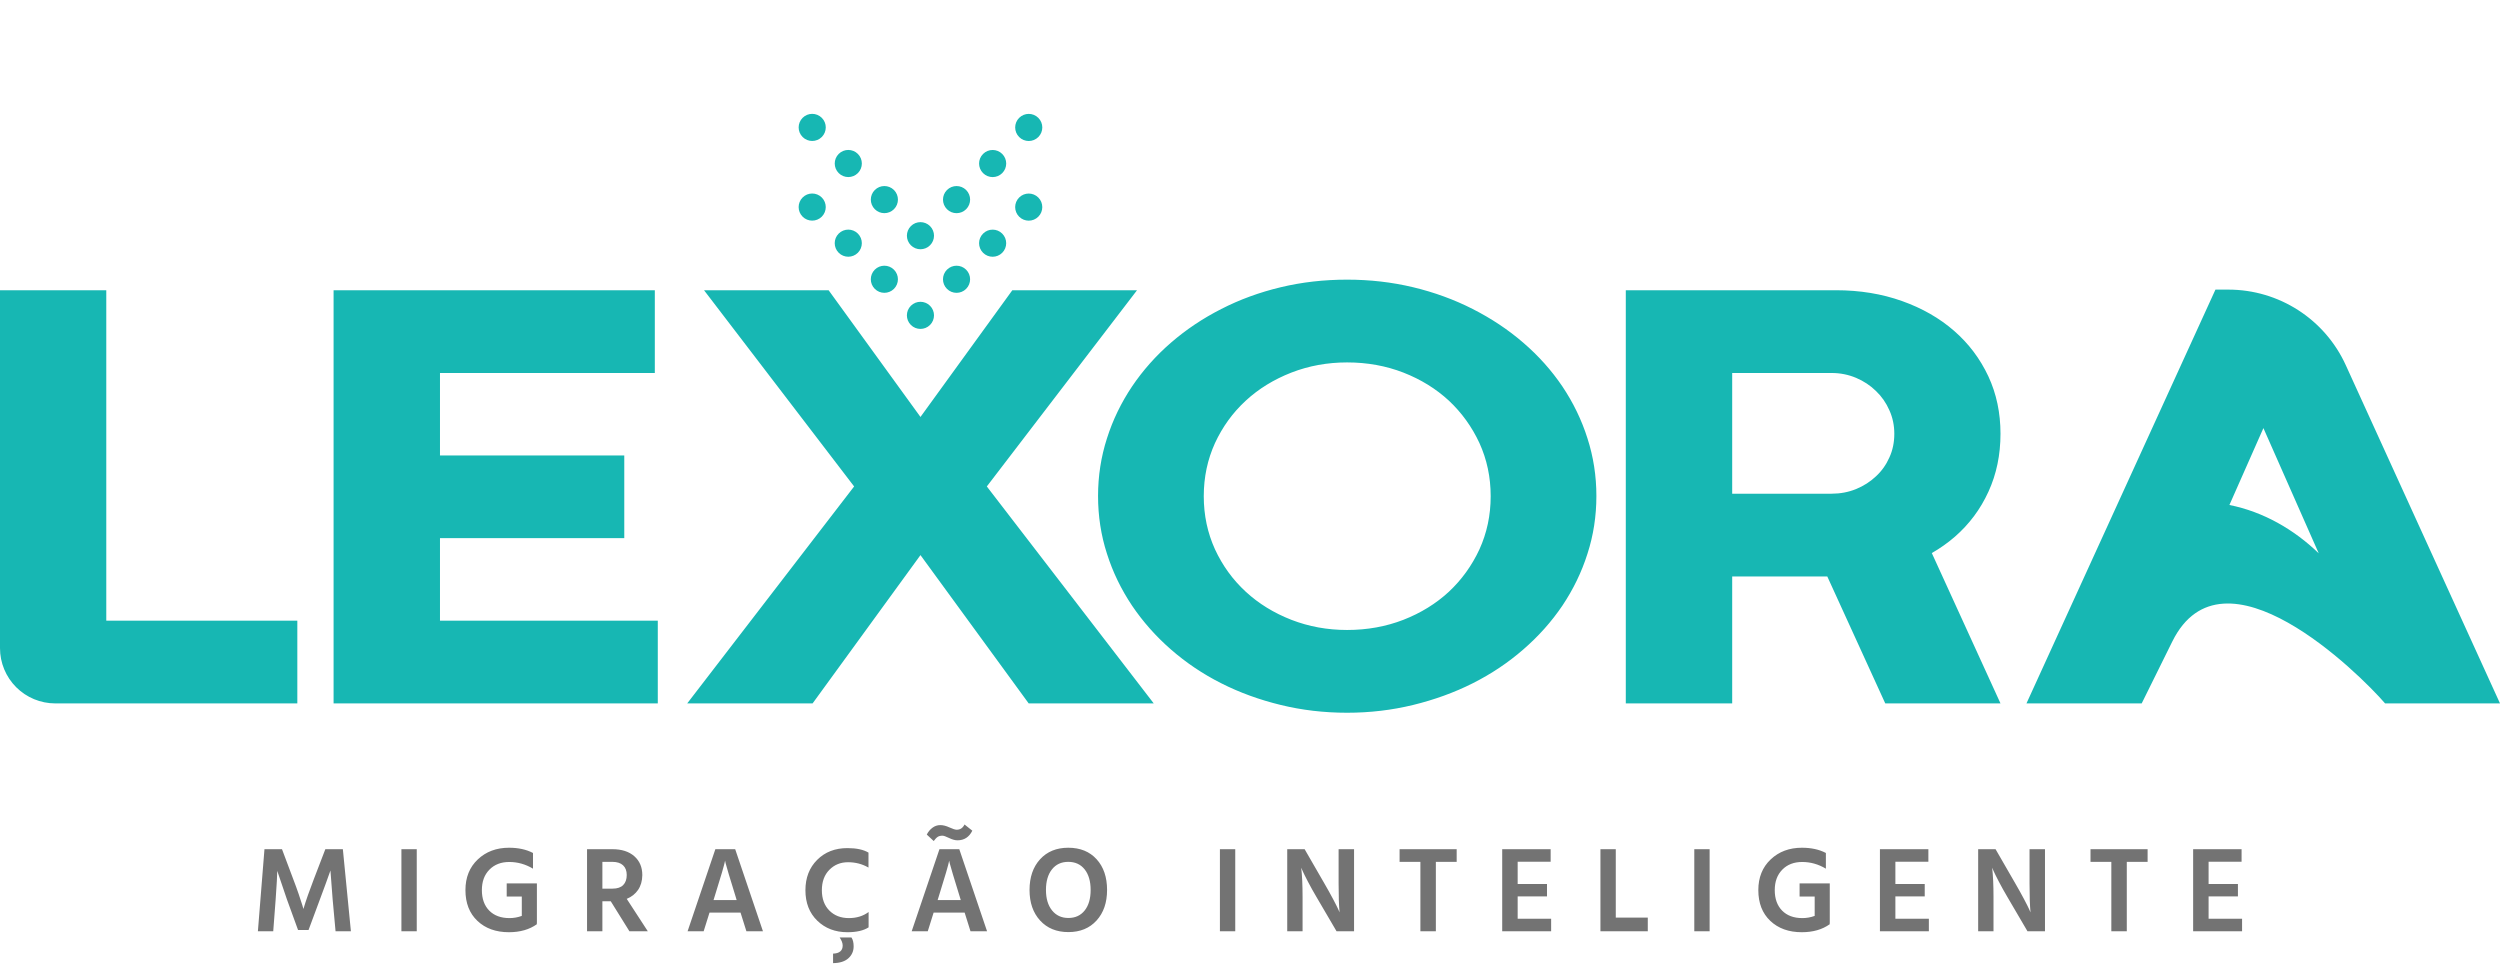 <svg width="361" height="140" viewBox="0 0 361 140" fill="none" xmlns="http://www.w3.org/2000/svg">
<path fill-rule="evenodd" clip-rule="evenodd" d="M0 41.91H15.347V89.622H42.934V101.572H7.981C5.864 101.572 3.834 100.731 2.338 99.235C0.841 97.738 0 95.708 0 93.591V41.91ZM63.533 53.86V65.773H90.145V77.709H63.533V89.622H94.985V101.572H48.169V41.91H94.556V53.86H63.533ZM101.661 41.91H119.651L132.916 60.21L146.181 41.91H164.187L142.497 70.243L166.599 101.572H148.543L132.916 80.157L117.338 101.572H99.233L123.335 70.243L101.661 41.91ZM194.522 102.92C191.185 102.92 187.997 102.545 184.941 101.797C181.868 101.048 179.01 100.015 176.351 98.666C173.674 97.319 171.262 95.686 169.082 93.784C166.902 91.882 165.034 89.771 163.465 87.45C161.913 85.129 160.69 82.628 159.847 79.963C158.989 77.312 158.559 74.527 158.559 71.621C158.559 68.731 158.989 65.961 159.847 63.295C160.69 60.629 161.913 58.128 163.465 55.807C165.034 53.486 166.902 51.375 169.082 49.488C171.262 47.6 173.674 45.983 176.351 44.621C179.01 43.258 181.868 42.21 184.941 41.476C187.997 40.742 191.185 40.382 194.522 40.382C197.809 40.382 200.981 40.742 204.053 41.476C207.11 42.21 209.984 43.258 212.66 44.621C215.336 45.983 217.781 47.6 219.962 49.488C222.159 51.375 224.042 53.486 225.612 55.807C227.164 58.128 228.387 60.629 229.229 63.295C230.088 65.961 230.518 68.731 230.518 71.621C230.518 74.527 230.088 77.312 229.229 79.963C228.387 82.628 227.164 85.129 225.612 87.45C224.042 89.771 222.159 91.882 219.962 93.784C217.781 95.686 215.336 97.319 212.66 98.666C209.984 100.015 207.11 101.048 204.053 101.797C200.981 102.545 197.809 102.92 194.522 102.92ZM186.477 89.502C188.988 90.475 191.664 90.969 194.522 90.969C197.43 90.969 200.139 90.475 202.65 89.502C205.178 88.513 207.358 87.166 209.224 85.443C211.074 83.706 212.545 81.67 213.635 79.319C214.709 76.952 215.254 74.407 215.254 71.651C215.254 68.895 214.709 66.35 213.635 63.984C212.545 61.633 211.074 59.596 209.224 57.859C207.358 56.136 205.178 54.789 202.65 53.801C200.139 52.827 197.43 52.333 194.522 52.333C191.664 52.333 188.988 52.827 186.477 53.801C183.949 54.789 181.752 56.136 179.886 57.859C178.002 59.596 176.532 61.633 175.442 63.984C174.368 66.35 173.823 68.895 173.823 71.651C173.823 74.407 174.368 76.952 175.442 79.319C176.532 81.67 178.002 83.706 179.886 85.443C181.752 87.166 183.949 88.513 186.477 89.502ZM250.128 101.572H234.765V41.91H265.117C268.566 41.91 271.741 42.434 274.647 43.468C277.554 44.501 280.066 45.938 282.179 47.78C284.291 49.622 285.93 51.809 287.118 54.34C288.294 56.871 288.871 59.626 288.871 62.636C288.871 65.676 288.294 68.462 287.135 70.992C285.982 73.523 284.36 75.694 282.281 77.506C281.265 78.387 280.157 79.172 278.952 79.861L288.871 101.572H272.232L263.861 83.242H250.128V101.572ZM250.128 71.291H264.489C265.745 71.291 266.916 71.067 268.023 70.618C269.114 70.168 270.073 69.555 270.896 68.776C271.724 68.012 272.369 67.099 272.831 66.05C273.311 65.002 273.539 63.864 273.539 62.636C273.539 61.453 273.311 60.315 272.831 59.252C272.369 58.188 271.724 57.26 270.896 56.466C270.073 55.657 269.114 55.029 268.023 54.564C266.916 54.1 265.745 53.86 264.489 53.86H250.128V71.291ZM313.453 93.094L309.261 101.572H292.622L319.911 41.82H321.778C329.075 41.82 335.699 46.081 338.725 52.718L361 101.572H344.407C340.655 97.226 321.007 77.805 313.675 92.646L313.453 93.094ZM334.825 79.9L326.837 61.816L321.926 72.921C326.831 73.894 331.279 76.472 334.825 79.9Z" fill="#17B7B3"/>
<path fill-rule="evenodd" clip-rule="evenodd" d="M149.933 28.523C150.698 29.287 150.698 30.527 149.932 31.291C149.168 32.056 147.929 32.056 147.165 31.291C146.398 30.526 146.399 29.286 147.165 28.522C147.929 27.757 149.168 27.758 149.933 28.523ZM144.72 33.733C145.486 34.498 145.486 35.737 144.72 36.502C143.955 37.267 142.717 37.267 141.952 36.501C141.187 35.736 141.187 34.497 141.953 33.733C142.717 32.968 143.956 32.968 144.72 33.733ZM139.509 38.943C140.274 39.708 140.274 40.948 139.509 41.712C138.743 42.477 137.504 42.477 136.74 41.712C135.975 40.947 135.975 39.708 136.74 38.942C137.505 38.178 138.744 38.178 139.509 38.943ZM115.898 28.517C116.661 27.752 117.902 27.752 118.666 28.518C119.431 29.282 119.43 30.523 118.666 31.286C117.901 32.051 116.661 32.051 115.896 31.286C115.133 30.522 115.133 29.282 115.898 28.517ZM121.107 33.73C121.872 32.965 123.11 32.965 123.876 33.73C124.64 34.494 124.64 35.734 123.876 36.498C123.11 37.263 121.871 37.263 121.107 36.498C120.343 35.733 120.343 34.494 121.107 33.73ZM126.318 38.94C127.082 38.177 128.321 38.177 129.087 38.941C129.851 39.707 129.851 40.946 129.087 41.711C128.321 42.475 127.082 42.475 126.318 41.71C125.554 40.946 125.554 39.706 126.318 38.94ZM131.528 44.153C132.293 43.389 133.532 43.389 134.297 44.154C135.062 44.918 135.061 46.158 134.297 46.923C133.531 47.687 132.292 47.686 131.528 46.922C130.764 46.158 130.765 44.918 131.528 44.153ZM149.934 17.02C150.7 17.784 150.7 19.024 149.934 19.788C149.17 20.553 147.93 20.553 147.166 19.788C146.4 19.023 146.4 17.784 147.167 17.019C147.931 16.254 149.17 16.255 149.934 17.02ZM144.722 22.23C145.488 22.994 145.488 24.234 144.721 24.999C143.957 25.763 142.719 25.763 141.954 24.998C141.188 24.234 141.189 22.994 141.955 22.23C142.719 21.465 143.958 21.465 144.722 22.23ZM139.512 27.44C140.276 28.205 140.276 29.445 139.511 30.209C138.745 30.974 137.506 30.974 136.742 30.209C135.977 29.444 135.977 28.205 136.742 27.44C137.507 26.675 138.746 26.675 139.512 27.44ZM115.899 17.015C116.663 16.249 117.904 16.249 118.668 17.015C119.433 17.779 119.432 19.019 118.667 19.783C117.903 20.548 116.662 20.548 115.898 19.782C115.134 19.019 115.135 17.779 115.899 17.015ZM121.109 22.226C121.874 21.461 123.113 21.462 123.878 22.227C124.642 22.991 124.642 24.231 123.878 24.995C123.112 25.76 121.873 25.76 121.109 24.995C120.345 24.23 120.345 22.991 121.109 22.226ZM126.32 27.439C127.084 26.674 128.323 26.674 129.089 27.439C129.853 28.203 129.853 29.443 129.089 30.207C128.323 30.972 127.084 30.972 126.32 30.207C125.556 29.442 125.556 28.203 126.32 27.439ZM131.53 32.65C132.294 31.886 133.533 31.886 134.299 32.651C135.063 33.416 135.063 34.655 134.298 35.419C133.533 36.184 132.294 36.183 131.53 35.419C130.766 34.655 130.766 33.415 131.53 32.65Z" fill="#17B7B3"/>
<path fill-rule="evenodd" clip-rule="evenodd" d="M37.24 134.471L38.189 122.624H40.72L42.337 126.93C42.618 127.657 42.882 128.381 43.128 129.101C43.374 129.822 43.55 130.358 43.656 130.71L43.814 131.255C44.177 130.036 44.681 128.594 45.325 126.93L46.978 122.624H49.509L50.669 134.471H48.454L48.032 129.848L47.716 125.7C47.294 126.907 46.79 128.29 46.204 129.848L44.552 134.296H43.04L41.423 129.848L40.035 125.753C40.035 126.327 39.958 127.692 39.806 129.848L39.455 134.471H37.24ZM57.964 134.471V122.624H60.179V134.471H57.964ZM77.528 127.563V133.258H77.51L77.528 133.452C76.45 134.225 75.102 134.612 73.485 134.612C71.61 134.612 70.095 134.067 68.941 132.977C67.787 131.887 67.209 130.405 67.209 128.53C67.209 126.702 67.804 125.225 68.993 124.1C70.183 122.976 71.686 122.413 73.503 122.413C74.85 122.413 76.004 122.665 76.965 123.169V125.436C75.887 124.792 74.745 124.47 73.537 124.47C72.354 124.47 71.399 124.839 70.672 125.577C69.945 126.315 69.583 127.3 69.583 128.53C69.583 129.784 69.937 130.771 70.646 131.492C71.355 132.212 72.331 132.573 73.573 132.573C74.182 132.573 74.774 132.467 75.348 132.256V129.462H73.168V127.563H77.528ZM90.887 134.471L88.197 130.147H86.984V134.471H84.769V122.624H88.426C89.773 122.624 90.831 122.964 91.599 123.643C92.367 124.323 92.75 125.231 92.75 126.368C92.738 127.212 92.533 127.924 92.135 128.504C91.736 129.084 91.192 129.514 90.5 129.796L93.54 134.471H90.887ZM86.984 124.452V128.319H88.46C89.141 128.319 89.65 128.146 89.99 127.801C90.33 127.455 90.5 126.971 90.5 126.35C90.5 125.741 90.321 125.272 89.964 124.944C89.607 124.616 89.093 124.452 88.426 124.452H86.984ZM107.779 134.471L106.935 131.782H102.452L101.609 134.471H99.289L103.296 122.624H106.161L110.169 134.471H107.779ZM103.033 129.971H106.372L106.215 129.444C105.815 128.178 105.491 127.115 105.239 126.254C104.987 125.392 104.832 124.85 104.773 124.628L104.703 124.276C104.597 124.862 104.094 126.591 103.191 129.462L103.033 129.971ZM121.243 135.368H122.949C123.16 135.684 123.265 136.112 123.265 136.651C123.265 137.342 123.013 137.916 122.509 138.373C122.005 138.83 121.267 139.065 120.294 139.077V137.705C121.22 137.67 121.683 137.278 121.683 136.528C121.683 136.188 121.536 135.801 121.243 135.368ZM125.409 123.116V125.278C124.519 124.763 123.534 124.505 122.456 124.505C121.378 124.505 120.479 124.871 119.758 125.603C119.038 126.336 118.677 127.317 118.677 128.548C118.677 129.778 119.038 130.757 119.758 131.483C120.479 132.21 121.419 132.573 122.579 132.573C123.693 132.573 124.642 132.28 125.426 131.694V133.909C124.7 134.378 123.681 134.612 122.368 134.612C120.611 134.612 119.16 134.058 118.018 132.951C116.875 131.843 116.303 130.376 116.303 128.548C116.303 126.755 116.869 125.293 118 124.162C119.131 123.031 120.587 122.466 122.368 122.466C123.669 122.466 124.682 122.683 125.409 123.116ZM139.277 119.056L140.403 119.952C139.946 120.878 139.231 121.341 138.258 121.341C137.906 121.341 137.502 121.229 137.045 121.007C136.589 120.784 136.272 120.673 136.096 120.673C135.815 120.673 135.586 120.728 135.411 120.84C135.235 120.951 135.041 121.153 134.83 121.446L133.829 120.515C134.016 120.128 134.282 119.803 134.628 119.539C134.974 119.275 135.358 119.144 135.779 119.144C136.179 119.144 136.618 119.255 137.098 119.478C137.578 119.7 137.93 119.812 138.153 119.812C138.657 119.812 139.032 119.56 139.277 119.056ZM140.139 134.471L139.295 131.782H134.814L133.97 134.471H131.649L135.657 122.624H138.521L142.53 134.471H140.139ZM135.393 129.971H138.733L138.575 129.444C138.177 128.178 137.851 127.115 137.599 126.254C137.348 125.392 137.192 124.85 137.134 124.628L137.063 124.276C136.957 124.862 136.454 126.591 135.552 129.462L135.393 129.971ZM148.665 128.512C148.665 126.673 149.171 125.196 150.184 124.083C151.199 122.97 152.555 122.413 154.254 122.413C155.977 122.413 157.342 122.967 158.349 124.074C159.358 125.181 159.861 126.661 159.861 128.512C159.861 130.34 159.355 131.811 158.34 132.924C157.327 134.038 155.971 134.594 154.272 134.594C152.573 134.594 151.213 134.038 150.193 132.924C149.174 131.811 148.665 130.34 148.665 128.512ZM151.037 128.512C151.037 129.755 151.331 130.739 151.916 131.465C152.502 132.192 153.287 132.555 154.272 132.555C155.267 132.555 156.053 132.195 156.627 131.474C157.201 130.754 157.488 129.766 157.488 128.512C157.488 127.259 157.201 126.268 156.627 125.542C156.053 124.815 155.261 124.452 154.254 124.452C153.258 124.452 152.473 124.815 151.898 125.542C151.325 126.268 151.037 127.259 151.037 128.512ZM176.156 134.471V122.624H178.37V134.471H176.156ZM185.876 134.471V122.624H188.389L191.237 127.563C191.706 128.372 192.125 129.125 192.494 129.822C192.863 130.519 193.112 131.014 193.242 131.307L193.435 131.747C193.341 130.774 193.294 129.38 193.294 127.563V122.624H195.526V134.471H192.995L190.112 129.55C189.656 128.776 189.242 128.035 188.873 127.326C188.504 126.617 188.249 126.104 188.108 125.788L187.897 125.296C188.027 126.409 188.091 127.821 188.091 129.532V134.471H185.876ZM210.344 122.624V124.452H207.338V134.471H205.105V124.452H202.1V122.624H210.344ZM219.151 132.661H223.984V134.471H216.918V122.624H223.914V124.434H219.151V127.651H223.387V129.444H219.151V132.661ZM233.318 132.503H237.941V134.471H231.103V122.624H233.318V132.503ZM244.656 134.471V122.624H246.87V134.471H244.656ZM264.219 127.563V133.258H264.202L264.219 133.452C263.141 134.225 261.794 134.612 260.176 134.612C258.302 134.612 256.787 134.067 255.633 132.977C254.479 131.887 253.902 130.405 253.902 128.53C253.902 126.702 254.496 125.225 255.686 124.1C256.876 122.976 258.378 122.413 260.194 122.413C261.542 122.413 262.697 122.665 263.657 123.169V125.436C262.579 124.792 261.436 124.47 260.23 124.47C259.046 124.47 258.091 124.839 257.364 125.577C256.638 126.315 256.274 127.3 256.274 128.53C256.274 129.784 256.629 130.771 257.338 131.492C258.046 132.212 259.022 132.573 260.265 132.573C260.874 132.573 261.466 132.467 262.04 132.256V129.462H259.86V127.563H264.219ZM273.694 132.661H278.528V134.471H271.462V122.624H278.458V124.434H273.694V127.651H277.931V129.444H273.694V132.661ZM285.647 134.471V122.624H288.16L291.008 127.563C291.477 128.372 291.896 129.125 292.264 129.822C292.634 130.519 292.882 131.014 293.012 131.307L293.205 131.747C293.111 130.774 293.065 129.38 293.065 127.563V122.624H295.296V134.471H292.765L289.883 129.55C289.426 128.776 289.013 128.035 288.643 127.326C288.275 126.617 288.019 126.104 287.879 125.788L287.669 125.296C287.797 126.409 287.862 127.821 287.862 129.532V134.471H285.647ZM310.115 122.624V124.452H307.109V134.471H304.877V124.452H301.87V122.624H310.115ZM318.921 132.661H323.755V134.471H316.689V122.624H323.684V124.434H318.921V127.651H323.157V129.444H318.921V132.661Z" fill="#737373"/>
</svg>
